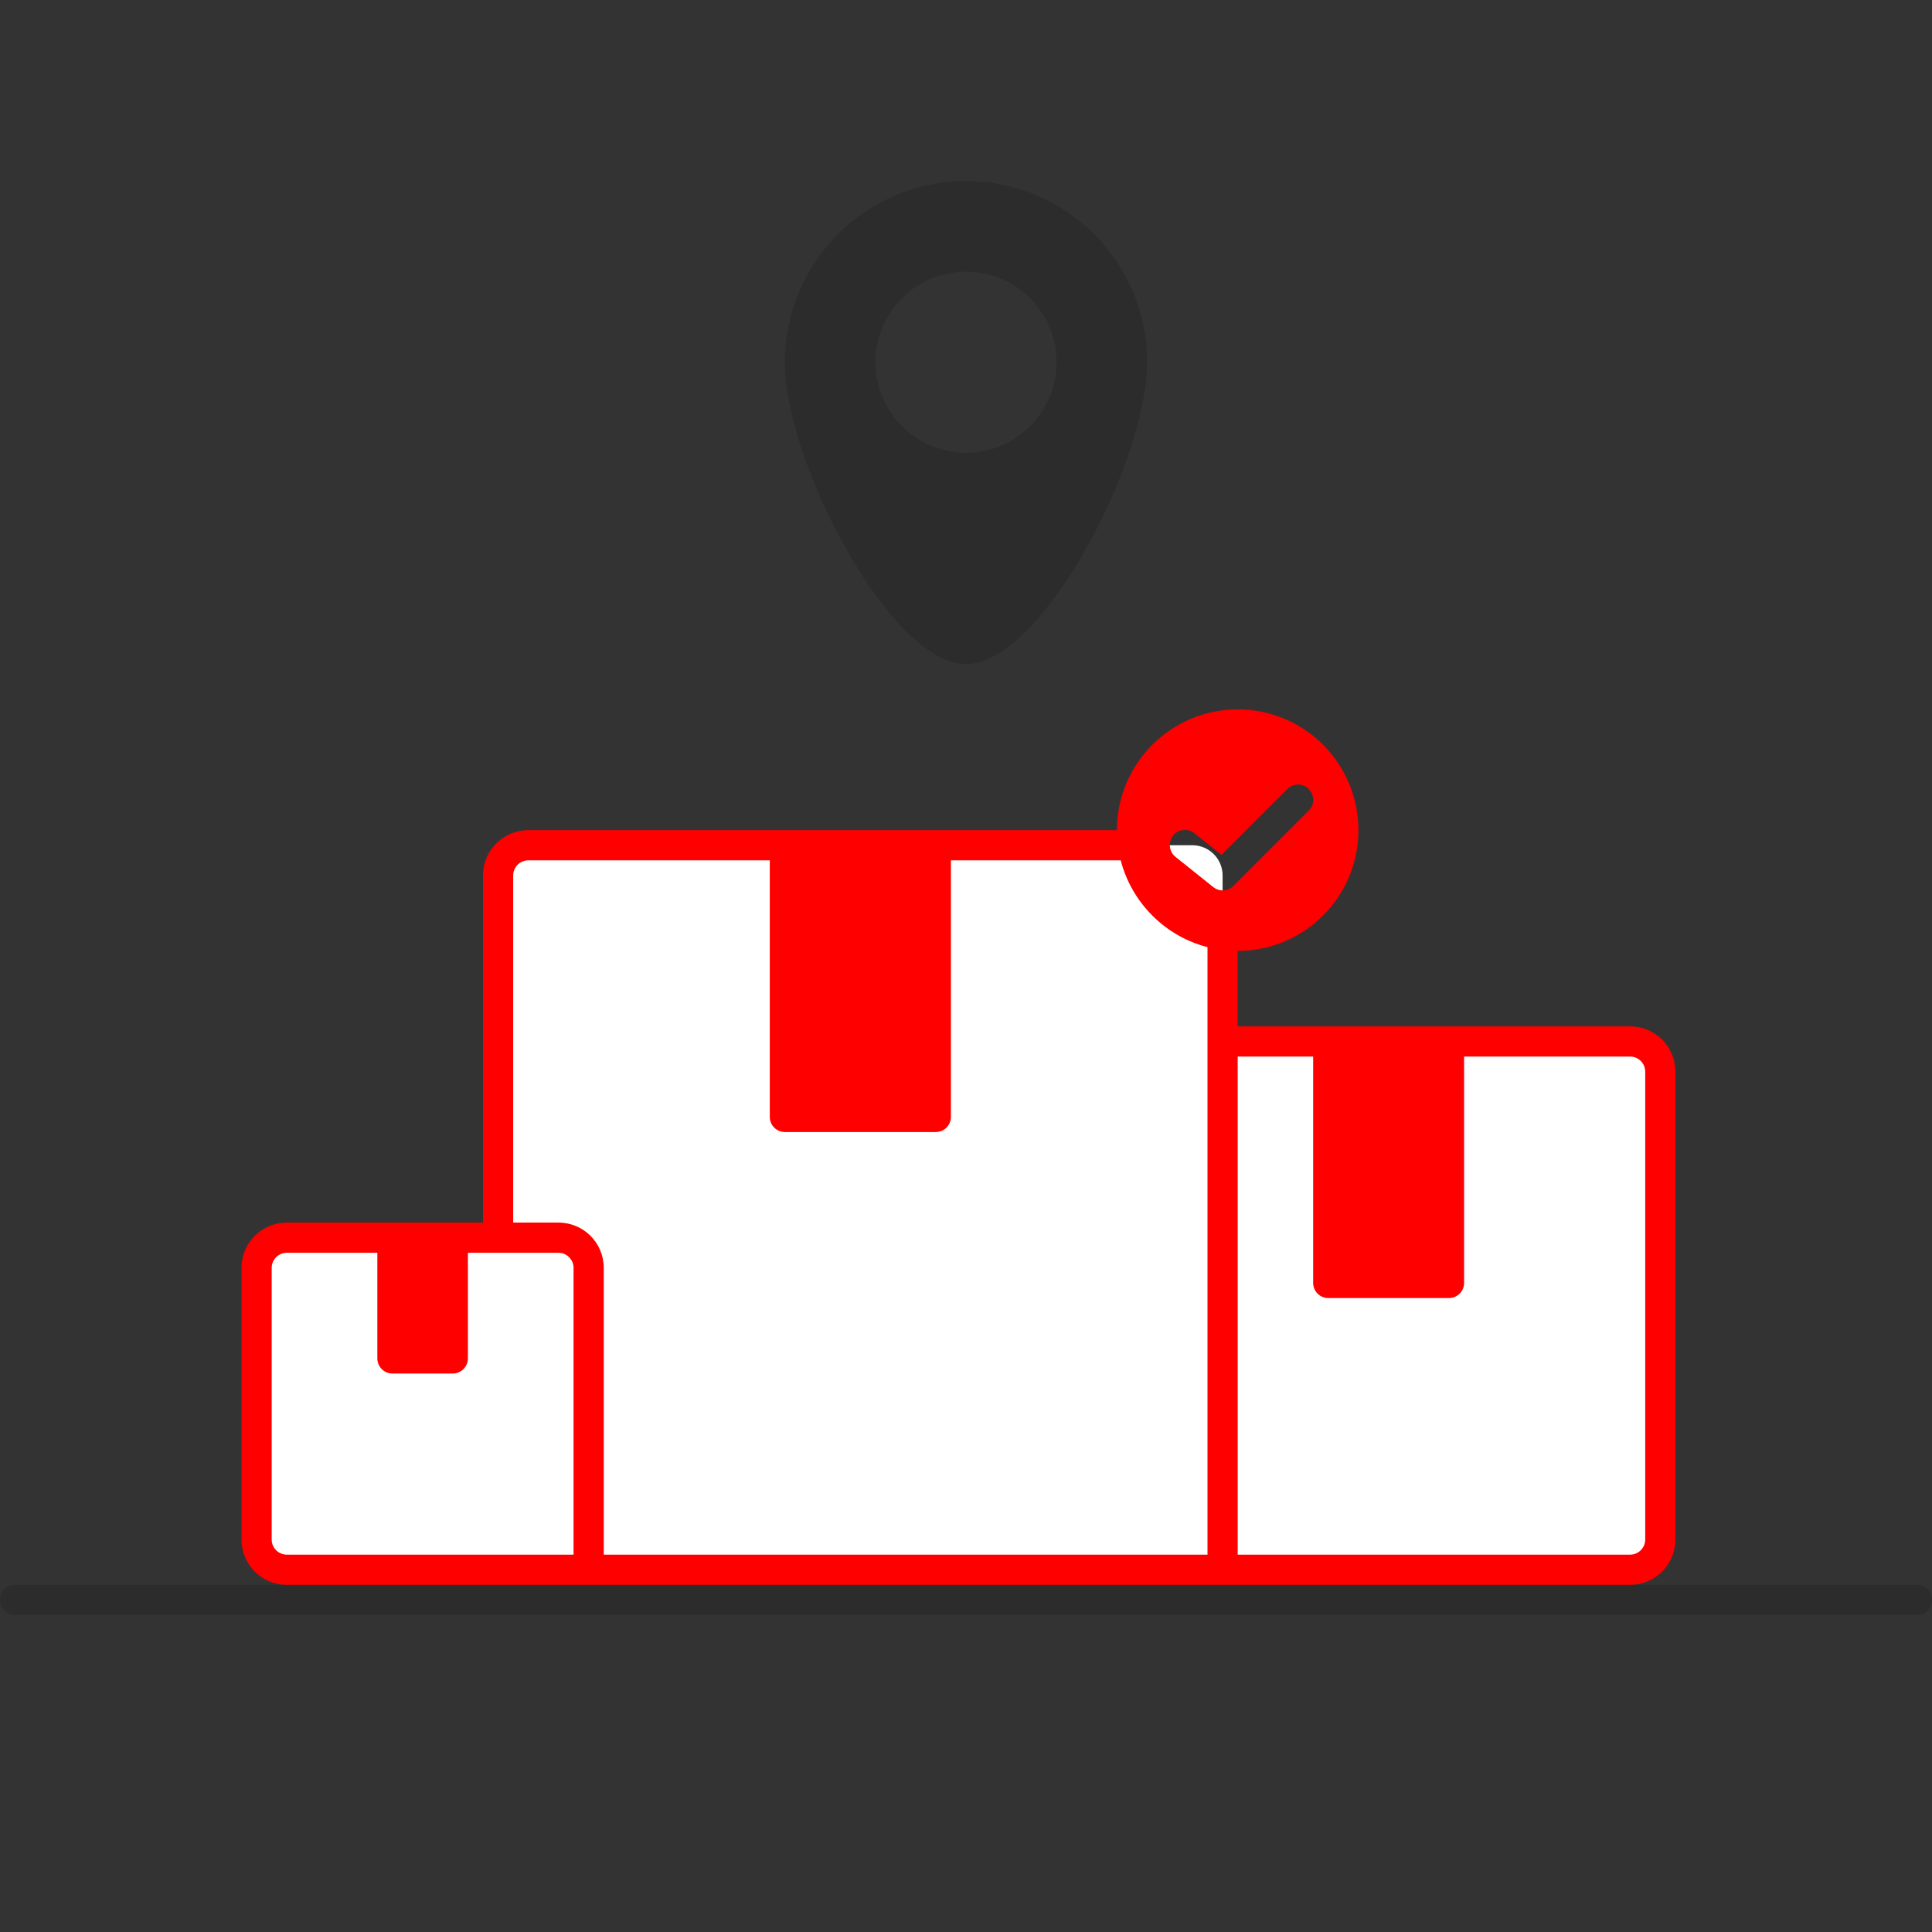 <?xml version="1.0" encoding="UTF-8"?>
<svg id="Capa_1" xmlns="http://www.w3.org/2000/svg" viewBox="0 0 128 128">
  <rect x="0" y="0" width="128" height="128" fill="#333333" stroke="none"/>
  <defs>
    <style>
      .cls-1 {
        fill: #fff;
      }

      .cls-2, .cls-3 {
        fill: rgba(16, 16, 16, .2);
      }

      .cls-2, .cls-4 {
        fill-rule: evenodd;
      }

      .cls-4 {
        fill: #fe0000;
      }
    </style>
  </defs>
  <path class="cls-1" d="M110,71v31c0,1.11-.89,2-2,2H19c-1.1,0-2-.89-2-2v-18c0-1.1.9-2,2-2h14v-24c0-1.1.9-2,2-2h44c1.1,0,2,.9,2,2v11h27c1.11,0,2,.9,2,2Z"/>
  <path class="cls-4" d="M74,55c0-4.42,3.58-8,8-8s8,3.58,8,8-3.58,8-8,8v5h26c1.66,0,3,1.34,3,3v31c0,1.66-1.34,3-3,3H19c-1.66,0-3-1.34-3-3v-18c0-1.66,1.34-3,3-3h13v-23c0-1.66,1.34-3,3-3h39ZM74.25,57h-11.25v17c0,.55-.45,1-1,1h-10c-.55,0-1-.45-1-1v-17h-16c-.55,0-1,.45-1,1v23h3c1.66,0,3,1.34,3,3v19h40v-40.25c-2.81-.72-5.02-2.94-5.75-5.75ZM86.71,52.29c.39.39.39,1.02,0,1.41l-5,5c-.36.36-.93.39-1.33.07l-2.5-2c-.43-.34-.5-.97-.16-1.41.35-.43.97-.5,1.41-.16l1.8,1.44,4.37-4.37c.39-.39,1.02-.39,1.41,0ZM82,70v33h26c.55,0,1-.45,1-1v-31c0-.55-.45-1-1-1h-11v15c0,.55-.45,1-1,1h-8c-.55,0-1-.45-1-1v-15h-5ZM38,103v-19c0-.55-.45-1-1-1h-6v7c0,.55-.45,1-1,1h-4c-.55,0-1-.45-1-1v-7h-6c-.55,0-1,.45-1,1v18c0,.55.45,1,1,1h19Z"/>
  <path class="cls-2" d="M76,24c0,6.63-7,20-12,20s-12-13.37-12-20,5.37-12,12-12,12,5.37,12,12ZM70,24c0,3.31-2.69,6-6,6s-6-2.69-6-6,2.69-6,6-6,6,2.69,6,6Z"/>
  <path class="cls-3" d="M1,105c-.55,0-1,.45-1,1s.45,1,1,1h126c.55,0,1-.45,1-1s-.45-1-1-1H1Z"/>
</svg>